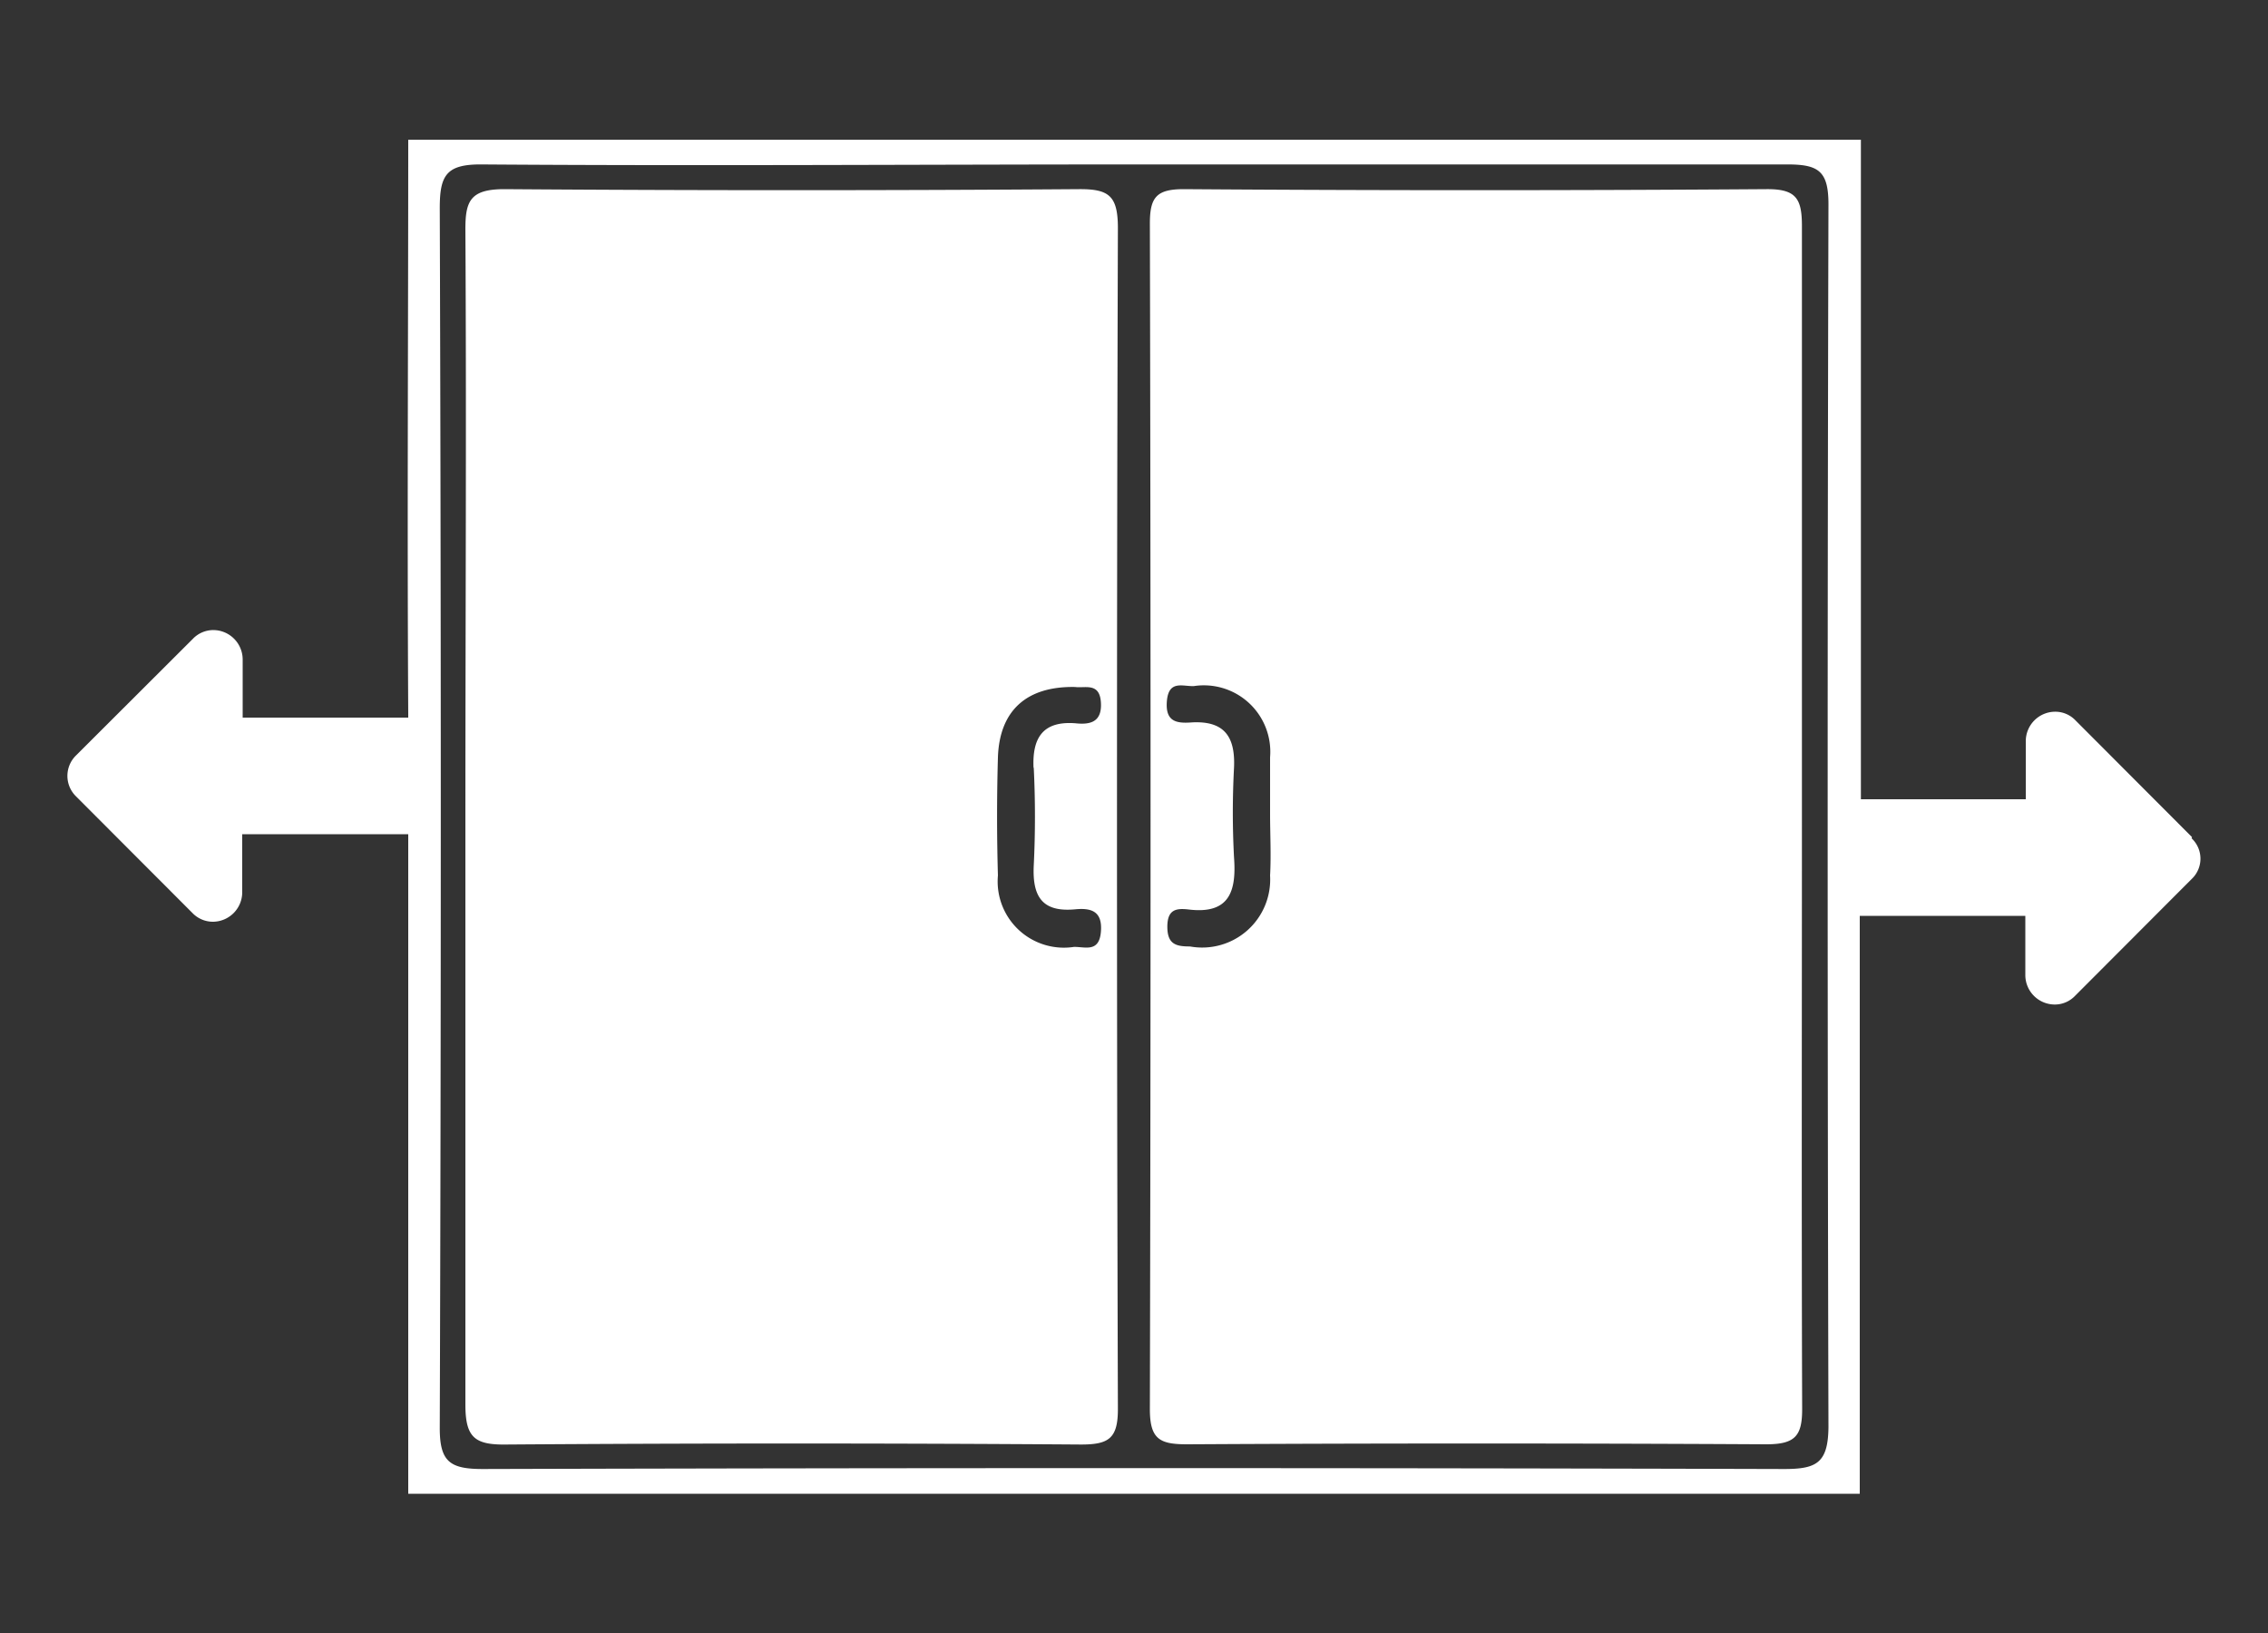 <svg id="图层_1" data-name="图层 1" xmlns="http://www.w3.org/2000/svg" viewBox="0 0 100 72"><rect x="0" y="0" width="100" height="72" fill="#333333" stroke="none"/><defs><style>.cls-1{fill:#fff;}</style></defs><path class="cls-1" d="M47.58,8.34q-12.67.09-25.34,0c-1.53,0-1.73.54-1.72,1.84.05,8.57,0,17.13,0,25.7s0,17.37,0,26.05c0,1.45.41,1.78,1.8,1.76q12.68-.09,25.34,0c1.22,0,1.63-.26,1.63-1.56q-.08-26.05,0-52.11C49.28,8.65,48.91,8.33,47.58,8.34Zm-2,25.51c.07,1.44.07,2.88,0,4.31s.42,2.07,1.85,1.93c.68-.06,1.19.08,1.11,1s-.7.65-1.19.66A2.92,2.92,0,0,1,44,38.6c-.05-1.73-.05-3.47,0-5.21.07-2.07,1.27-3.14,3.4-3.1.44.06,1.08-.21,1.14.67s-.47,1-1.12.93C46,31.78,45.51,32.51,45.57,33.85Z"/><path class="cls-1" d="M79.45,36.2c0-8.74,0-17.49,0-26.23,0-1.21-.25-1.64-1.56-1.63q-12.86.09-25.7,0c-1.2,0-1.49.36-1.49,1.51q.06,26.14,0,52.29c0,1.34.46,1.54,1.65,1.54q12.77-.07,25.52,0c1.28,0,1.6-.36,1.59-1.6C79.43,53.45,79.45,44.83,79.45,36.2ZM56,38.6a3,3,0,0,1-3.53,3.13c-.61,0-1-.09-1-.87s.41-.82.94-.76c1.81.22,2.11-.82,2-2.3a37.18,37.18,0,0,1,0-3.95c.06-1.34-.4-2.07-1.84-2-.66.05-1.2,0-1.12-.94s.7-.64,1.19-.66A2.93,2.93,0,0,1,56,33.39c0,.84,0,1.68,0,2.52S56.05,37.71,56,38.6Z"/><path class="cls-1" d="M96.65,36.91l-5.14-5.15a1.23,1.23,0,0,0-.9-.38,1.3,1.3,0,0,0-1.29,1.29v2.57H82.05l0-3.61c0-6.76,0-13.51,0-20.27,0-1.73,0-3.47,0-5.2H18c0,8.43-.05,16.86,0,25.29v.19h-7.3V29.07a1.3,1.3,0,0,0-1.29-1.29,1.25,1.25,0,0,0-.9.38L3.35,33.31a1.26,1.26,0,0,0,0,1.8l5.14,5.15a1.25,1.25,0,0,0,.9.38,1.3,1.3,0,0,0,1.29-1.29V36.78H18l0,3.61c0,6.58,0,13.16,0,19.73C18,62,18,64,18,65.86H82c0-8.43,0-16.86,0-25.29v-.19h7.3V43a1.3,1.3,0,0,0,1.29,1.29,1.23,1.23,0,0,0,.9-.38l5.14-5.15a1.23,1.23,0,0,0,0-1.8Zm-18,27.86q-28.68-.08-57.36,0c-1.46,0-1.91-.32-1.9-1.85q.09-26.88,0-53.74c0-1.43.27-1.94,1.83-1.93,9.65.07,19.3,0,29,0s19.06,0,28.59,0c1.37,0,1.81.29,1.81,1.76q-.07,27,0,53.92C80.6,64.5,80.1,64.77,78.67,64.77Z"/></svg>